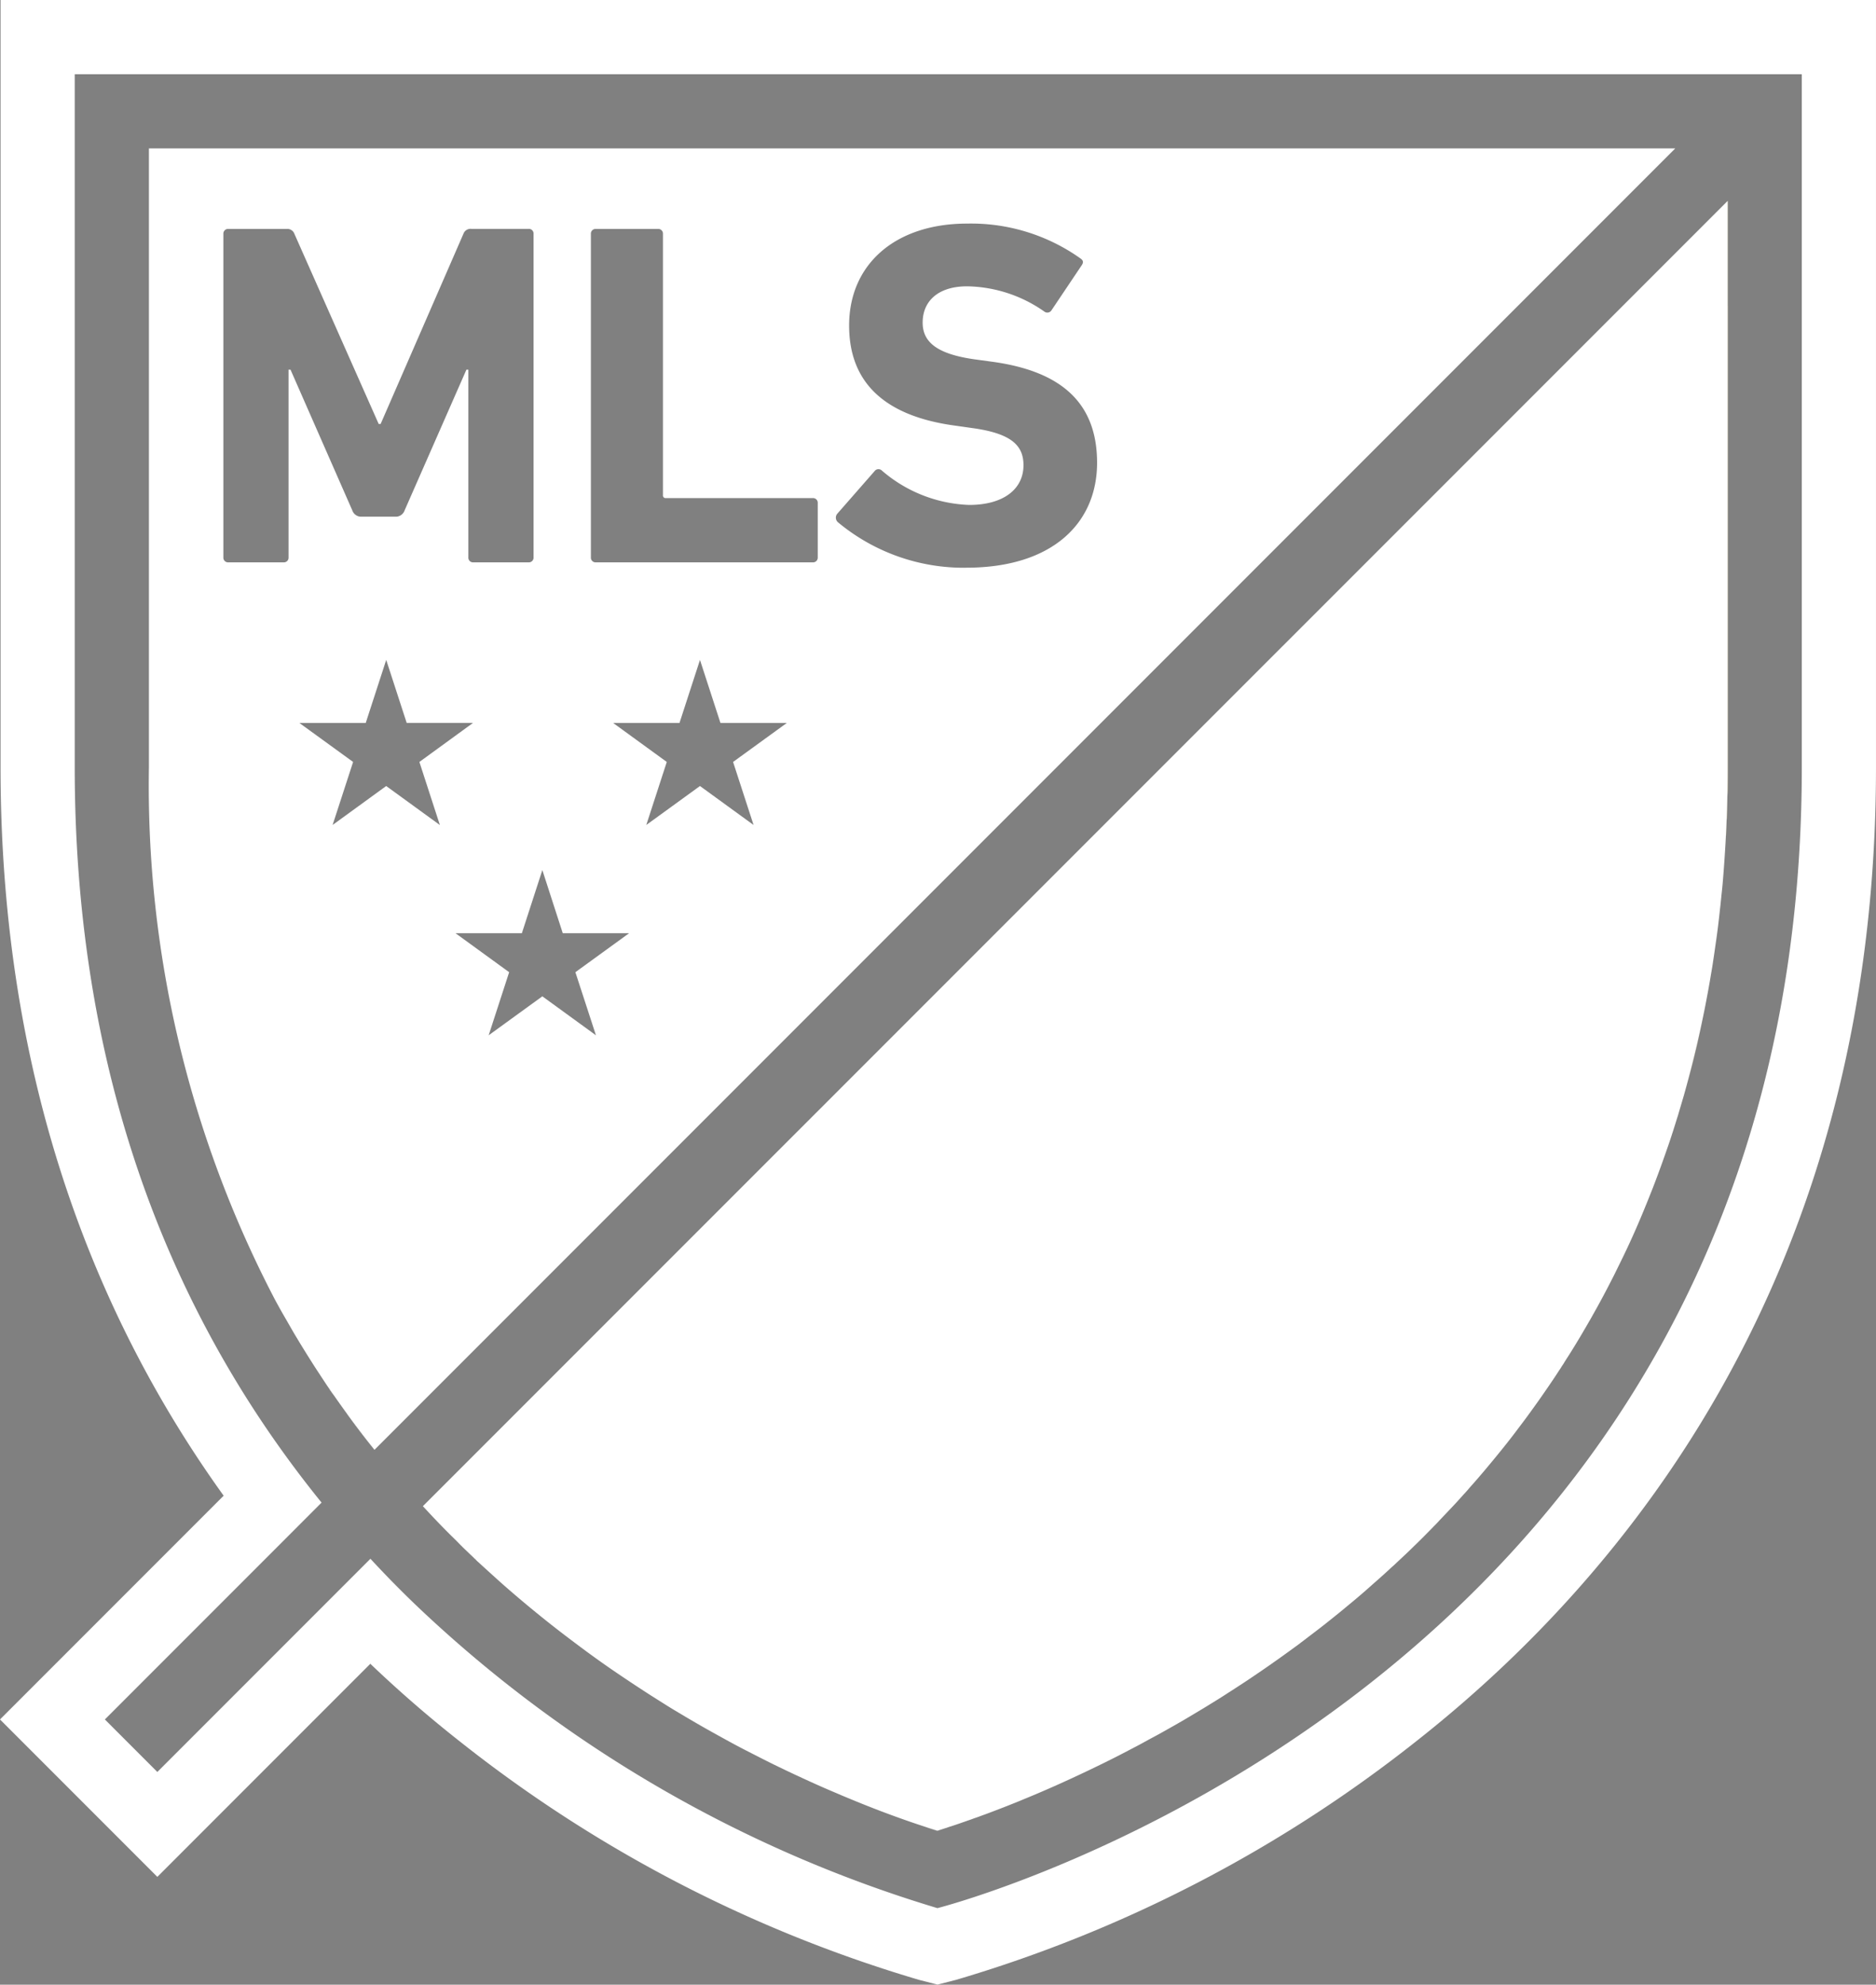 <?xml version="1.0" encoding="UTF-8"?> <svg xmlns="http://www.w3.org/2000/svg" xmlns:xlink="http://www.w3.org/1999/xlink" width="102.176" height="108.044" viewBox="0 0 102.176 108.044"><rect x="0" y="0" width="102.176" height="108.044" fill="#808080" stroke="none"/><defs><clipPath id="clip-path"><rect id="Rectangle_59" data-name="Rectangle 59" width="102.176" height="108.044" fill="none"></rect></clipPath></defs><g id="Group_12" data-name="Group 12" transform="translate(0)"><g id="Group_11" data-name="Group 11" transform="translate(0)" clip-path="url(#clip-path)"><path id="Path_58" data-name="Path 58" d="M51.161,167.961l-.005.005a.689.689,0,0,1-.086-.086c.03.025.061.056.091.081" transform="translate(-25.279 -83.097)" fill="#fff"></path><path id="Path_59" data-name="Path 59" d="M35.565,149.78c.071.106.141.212.217.318-.076-.106-.152-.207-.222-.313Z" transform="translate(-17.602 -74.138)" fill="#fff"></path><path id="Path_60" data-name="Path 60" d="M38.915,154.355H38.91q-.78-.962-1.5-1.965c.485.667.985,1.318,1.5,1.965" transform="translate(-18.517 -75.43)" fill="#fff"></path><path id="Path_61" data-name="Path 61" d="M186.325,21.65v5.712l-.005.005V21.655Z" transform="translate(-92.225 -10.716)" fill="#02194b"></path><path id="Path_62" data-name="Path 62" d="M43.3,95.58c-.03-.025-.061-.056-.091-.081a.689.689,0,0,0,.086.086c.056.056.111.106.162.157-.056-.056-.106-.106-.157-.162M54.962,104.3c.53.318,1.061.616,1.581.9-.52-.288-1.045-.591-1.581-.9m13.509,6.085-.535-.167c.192.066.374.121.535.172.056-.015.111-.035.172-.056-.061.015-.116.035-.172.05M109.13,70.374c.348-1.232.667-2.49.939-3.767q-.417,1.917-.939,3.767m2.384-48.719V52.481c0,1.485-.045,2.954-.131,4.4.091-1.449.136-2.914.136-4.4V21.65Zm-75.2,66.021q.72,1,1.5,1.965h.005c-.52-.646-1.02-1.3-1.5-1.965M35.19,86.085l.187.278c.071.106.146.207.222.313-.076-.106-.146-.212-.217-.318-.066-.091-.126-.182-.192-.273" transform="translate(-17.418 -10.716)" fill="#fff"></path><path id="Path_63" data-name="Path 63" d="M.03,0V41.765c0,17.272,5.343,30.2,12.151,39.659L0,93.605l8.57,8.57,11.6-11.6c1.646,1.571,3.293,2.985,4.9,4.247a73.919,73.919,0,0,0,25,12.964l.99.253.995-.253A74.1,74.1,0,0,0,77.091,94.827c11.444-8.989,25.084-25.5,25.084-53.062V0ZM98.135,41.765c0,50.224-47.078,62.112-47.078,62.112A70.636,70.636,0,0,1,23.019,87.727c-.96-.9-1.914-1.864-2.843-2.869l-2.848,2.848L8.57,96.464,5.712,93.605l8.949-8.949L17.514,81.8c-.843-1.04-1.662-2.121-2.459-3.252C8.7,69.521,4.07,57.532,4.07,41.765V4.04H98.135Z" fill="#fff"></path><path id="Path_64" data-name="Path 64" d="M181.6,70.374c.348-1.232.667-2.49.939-3.767q-.417,1.917-.939,3.767m2.384-48.719V52.481c0,1.485-.045,2.954-.131,4.4.091-1.449.136-2.914.136-4.4V21.65Z" transform="translate(-89.888 -10.716)" fill="#fdc90a"></path><path id="Path_65" data-name="Path 65" d="M116.676,21.66V52.486c0,1.485-.045,2.954-.131,4.4-.03.485-.061.96-.1,1.439-.025.323-.051.641-.086.954s-.061.631-.1.944c-.066.626-.141,1.247-.232,1.858-.03.2-.056.4-.086.6-.051.343-.1.687-.162,1.025-.106.651-.227,1.3-.354,1.944-.066.323-.131.641-.2.96q-.417,1.917-.939,3.767l-.273.924c-.025.091-.05.177-.081.263-.151.495-.308.985-.475,1.475-.2.576-.4,1.146-.611,1.707-.106.283-.212.566-.323.843s-.222.561-.338.838Q111.548,78,110.8,79.51c-.086.177-.172.348-.258.525-.076.157-.157.308-.237.465-.136.268-.273.53-.414.793-.207.389-.424.778-.641,1.162-.045.086-.1.172-.146.253-.207.359-.414.717-.631,1.071-.025.045-.051.086-.076.126-.167.273-.333.545-.51.813-.025.045-.056.091-.086.136a2.354,2.354,0,0,1-.152.237c-.045.081-.1.162-.152.237-.187.293-.379.576-.576.864-.263.384-.525.763-.8,1.141a.528.528,0,0,1-.04.056c-.242.338-.49.677-.747,1.01-.343.465-.7.919-1.066,1.369-.278.343-.561.682-.843,1.02-.258.3-.515.606-.783.9-.126.152-.258.3-.394.444-.192.217-.389.434-.591.646a.061.061,0,0,1-.025.025c-.212.227-.429.455-.646.682-.1.111-.2.217-.313.328-.066.071-.136.141-.207.212-.293.3-.591.6-.894.889-.116.116-.237.232-.359.348-.187.177-.374.354-.561.525-.081.081-.162.157-.247.227q-.462.432-.939.848c-.162.141-.323.288-.485.429q-.439.386-.894.758c-.384.323-.778.641-1.172.954-.283.227-.566.444-.853.662s-.561.429-.843.641c-.192.136-.379.278-.566.409-.283.207-.571.409-.859.611s-.566.394-.853.586q-.409.28-.818.545c-.212.141-.429.278-.641.414-.323.212-.646.414-.97.611-.268.167-.535.328-.8.485-.525.318-1.05.621-1.566.909-.258.146-.51.288-.768.424s-.505.278-.752.409c-.308.162-.616.323-.919.48-.338.177-.672.343-1,.505-.313.152-.616.3-.919.444q-1.682.8-3.131,1.4c-.172.071-.343.141-.51.212-.414.167-.8.323-1.177.465-.146.056-.288.111-.424.162s-.278.106-.409.152-.263.1-.389.141-.247.091-.369.131-.237.086-.348.121c-.227.081-.439.152-.636.217-.086.025-.167.051-.242.081-.121.035-.237.076-.348.111-.061.015-.116.035-.172.05l-.535-.167-.086-.03c-.172-.056-.354-.116-.55-.182-.985-.333-2.268-.8-3.767-1.429-.2-.081-.4-.167-.611-.258-.626-.263-1.283-.556-1.965-.874-.232-.106-.465-.217-.7-.328l-.712-.343c-.48-.237-.97-.49-1.475-.747s-1.01-.535-1.53-.823-1.045-.591-1.581-.9c-.268-.157-.535-.318-.808-.48s-.54-.333-.813-.505-.545-.343-.823-.525c-.545-.354-1.1-.722-1.662-1.106s-1.121-.783-1.682-1.2-1.126-.843-1.692-1.288Q51.281,98.125,50,97c-.182-.162-.369-.328-.55-.495a.22.22,0,0,1-.035-.03c-.146-.131-.288-.263-.434-.394l-.2-.182c-.056-.051-.111-.106-.167-.152s-.106-.106-.157-.162c-.03-.025-.061-.056-.091-.081s-.061-.056-.091-.086c-.061-.056-.121-.111-.182-.172-.182-.172-.364-.348-.54-.53s-.343-.338-.515-.51c-.222-.222-.444-.449-.662-.677-.258-.268-.51-.54-.763-.813l2.858-2.858Z" transform="translate(-22.581 -10.721)" fill="#fff"></path><path id="Path_66" data-name="Path 66" d="M182.539,110.67c-.273,1.278-.591,2.535-.939,3.767q.523-1.848.939-3.767" transform="translate(-89.888 -54.78)" fill="#fff"></path><path id="Path_67" data-name="Path 67" d="M186.2,21.65V52.476c0,1.49-.045,2.954-.136,4.4.086-1.444.131-2.914.131-4.4V21.655Z" transform="translate(-92.096 -10.716)" fill="#fff"></path><path id="Path_68" data-name="Path 68" d="M16.06,16V49.68a60.407,60.407,0,0,0,6.858,28.978c.192.359.394.717.6,1.071s.4.707.616,1.055c.136.232.278.46.419.687.106.172.212.343.323.515.162.258.323.51.49.758.056.091.116.177.172.263s.126.192.187.283.126.182.192.273c.071.106.141.212.217.318q.348.5.712,1c.485.667.985,1.318,1.5,1.965l2.874-2.874,63.93-63.93L99.191,16Zm7.712,12.045h-.106V38.266a.254.254,0,0,1-.268.268H20.383a.254.254,0,0,1-.268-.268V20.651a.254.254,0,0,1,.268-.268H23.56a.41.41,0,0,1,.424.268L28.574,31h.106l4.51-10.353a.413.413,0,0,1,.429-.268h3.121a.254.254,0,0,1,.268.268V38.266a.254.254,0,0,1-.268.268H33.726a.254.254,0,0,1-.268-.268V28.045h-.106L29.988,35.7a.509.509,0,0,1-.505.348H27.64a.509.509,0,0,1-.505-.348ZM28.983,50.71l-2.919,2.121L27.181,49.4l-2.924-2.121h3.611l1.116-3.434L30.1,47.276H33.71L30.791,49.4l1.116,3.434ZM40.407,64.28l-2.919-2.121L34.564,64.28l1.116-3.434-2.919-2.121h3.611l1.116-3.439L38.6,58.725h3.611l-2.924,2.121Zm8.585-11.449L46.073,50.71l-2.924,2.121L44.265,49.4l-2.919-2.121h3.611l1.116-3.434,1.116,3.434H50.8L47.876,49.4Zm3.495-14.565a.254.254,0,0,1-.268.268H40.4a.254.254,0,0,1-.268-.268V20.651a.254.254,0,0,1,.268-.268h3.389a.254.254,0,0,1,.268.268V34.878a.141.141,0,0,0,.162.157h8a.254.254,0,0,1,.268.268Zm8.085.561a10.709,10.709,0,0,1-6.995-2.485.332.332,0,0,1-.025-.455l2.03-2.318a.265.265,0,0,1,.4-.03,7.683,7.683,0,0,0,4.752,1.869c1.894,0,2.959-.879,2.959-2.161,0-1.066-.641-1.732-2.8-2.025l-.96-.136c-3.682-.505-5.737-2.242-5.737-5.444,0-3.333,2.51-5.55,6.429-5.55a10.281,10.281,0,0,1,6.166,1.894c.162.111.187.217.056.4l-1.631,2.429a.267.267,0,0,1-.374.076,7.509,7.509,0,0,0-4.217-1.384c-1.6,0-2.424.823-2.424,1.975,0,1.04.747,1.707,2.828,2l.96.131c3.737.51,5.712,2.217,5.712,5.5s-2.429,5.712-7.126,5.712" transform="translate(-7.949 -7.92)" fill="#fff"></path></g></g></svg> 